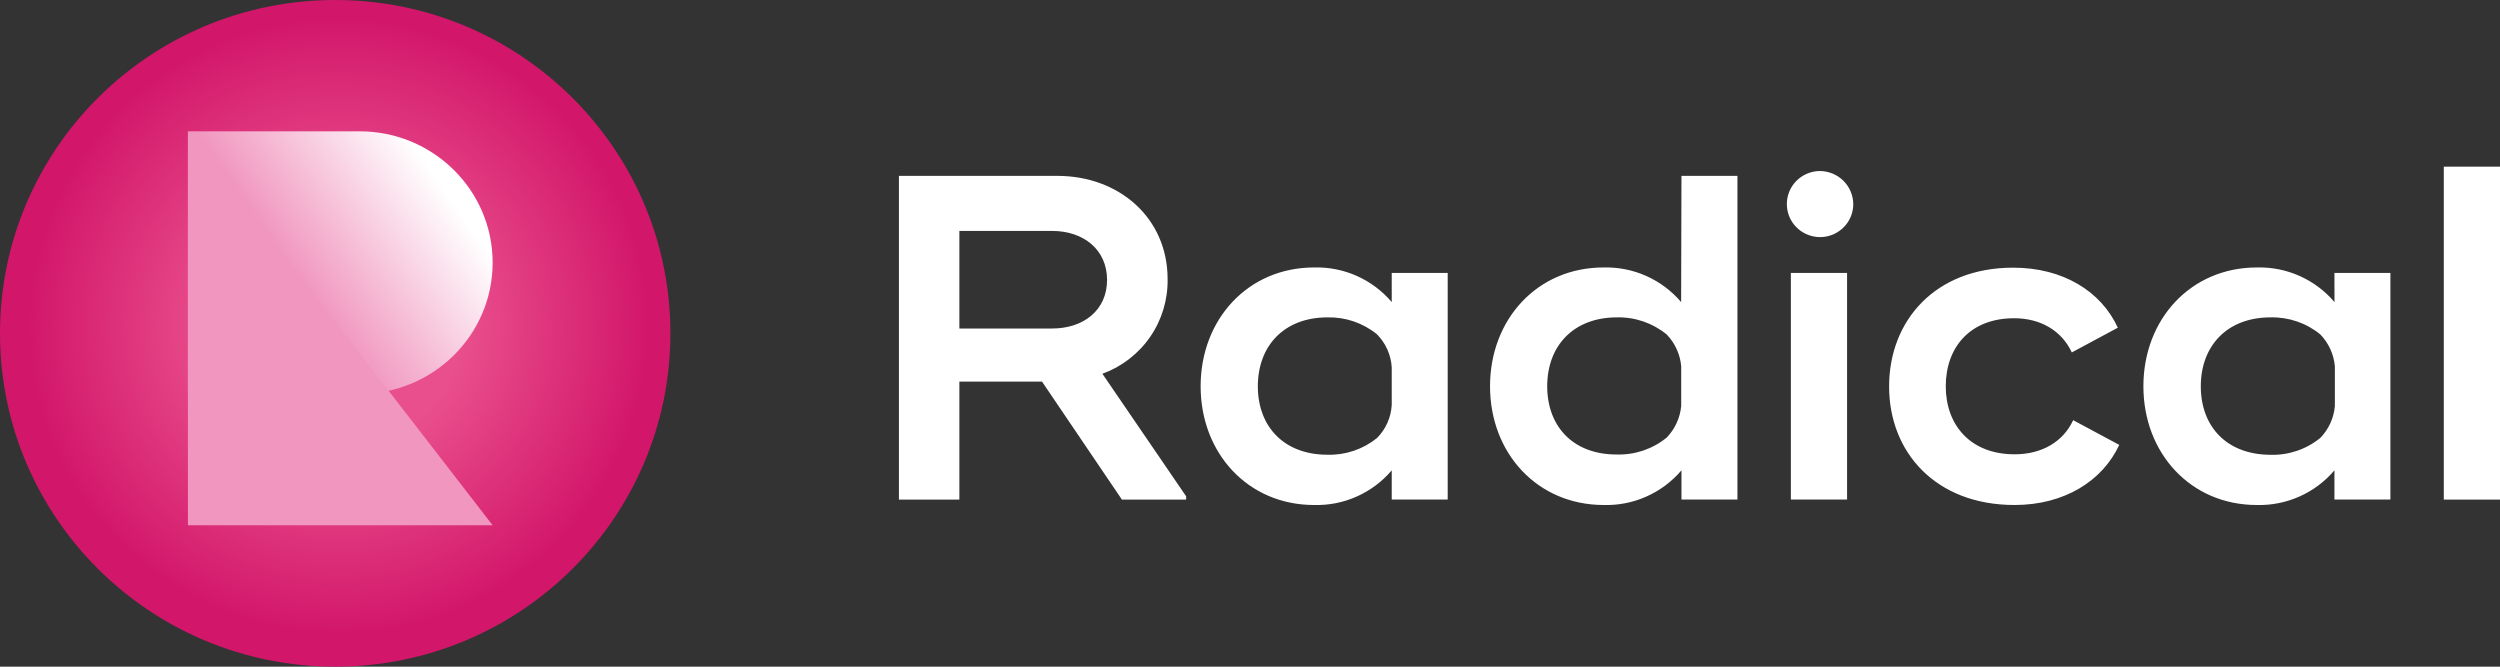 <svg width="75" height="20" viewBox="0 0 75 20" fill="none" xmlns="http://www.w3.org/2000/svg">
<rect x="0" y="0" width="75" height="20" fill="#333333" stroke="none"/>
<g clip-path="url(#clip0_1140_6840)">
<ellipse cx="10.056" cy="10" rx="10.056" ry="10" fill="url(#paint0_radial_1140_6840)"/>
<path d="M14.779 7.879C14.779 10.055 12.991 11.818 10.785 11.818C8.578 11.818 5.638 11.818 5.638 11.818V3.939C5.638 3.939 9.822 3.939 10.785 3.939C12.991 3.939 14.779 5.703 14.779 7.879Z" fill="url(#paint1_linear_1140_6840)"/>
<path style="mix-blend-mode:screen" d="M5.638 15.758H14.779L5.638 3.939V15.758Z" fill="url(#paint2_linear_1140_6840)"/>
<path fill-rule="evenodd" clip-rule="evenodd" d="M75 5H73.314V14.989H75V5ZM31.72 5.276C33.574 5.276 35.028 6.538 35.028 8.371C35.039 8.988 34.857 9.594 34.507 10.103C34.156 10.613 33.655 11.001 33.072 11.213L35.584 14.889V14.989H33.658L31.261 11.449H28.781V14.989H26.968V5.276H31.72ZM28.781 9.855H31.567C32.501 9.855 33.212 9.31 33.212 8.397C33.212 7.484 32.499 6.928 31.567 6.928H28.781V9.855ZM40.707 8.279C41.11 8.459 41.467 8.727 41.752 9.063V8.189H43.431V14.985H41.752V14.11C41.467 14.446 41.11 14.714 40.707 14.894C40.304 15.075 39.865 15.162 39.423 15.15C37.442 15.15 36.019 13.599 36.019 11.588C36.019 9.577 37.442 8.024 39.423 8.024C39.865 8.012 40.304 8.099 40.707 8.279ZM39.826 9.521C38.517 9.521 37.735 10.382 37.735 11.588C37.735 12.796 38.517 13.642 39.826 13.642C40.365 13.657 40.891 13.479 41.31 13.141C41.574 12.875 41.731 12.522 41.752 12.148V11.02C41.73 10.646 41.571 10.293 41.306 10.026C40.889 9.688 40.364 9.509 39.826 9.521ZM50.434 9.063C50.149 8.727 49.792 8.459 49.388 8.279C48.985 8.099 48.546 8.012 48.104 8.024C46.123 8.024 44.701 9.577 44.701 11.588C44.701 13.599 46.123 15.15 48.114 15.15C48.556 15.162 48.995 15.075 49.398 14.894C49.801 14.714 50.159 14.446 50.444 14.11V14.985H52.123V5.276H50.444L50.434 9.063ZM46.416 11.588C46.416 10.382 47.197 9.521 48.509 9.521C49.053 9.509 49.582 9.691 50.002 10.035C50.25 10.293 50.403 10.626 50.436 10.982V12.182C50.402 12.535 50.25 12.867 50.005 13.124C49.586 13.468 49.056 13.649 48.513 13.635C47.197 13.642 46.416 12.796 46.416 11.588ZM53.726 8.189H55.412V14.987H53.726V8.189ZM60.438 13.629C59.113 13.629 58.373 12.753 58.373 11.588C58.373 10.423 59.098 9.547 60.425 9.547C61.233 9.547 61.859 9.935 62.154 10.573L63.535 9.831C63.031 8.737 61.889 8.03 60.395 8.03C58.052 8.03 56.673 9.624 56.673 11.594C56.673 13.564 58.065 15.15 60.438 15.15C61.93 15.15 63.074 14.429 63.578 13.347L62.195 12.605C61.902 13.239 61.274 13.629 60.438 13.629ZM68.989 8.279C69.392 8.459 69.75 8.727 70.035 9.063L70.033 8.189H71.712V14.985H70.033V14.11C69.748 14.446 69.391 14.714 68.987 14.894C68.584 15.074 68.145 15.162 67.703 15.15C65.723 15.15 64.302 13.599 64.302 11.588C64.302 9.577 65.723 8.024 67.705 8.024C68.147 8.012 68.586 8.099 68.989 8.279ZM68.117 9.521C66.807 9.521 66.024 10.382 66.024 11.588C66.024 12.796 66.8 13.642 68.119 13.644C68.662 13.659 69.192 13.479 69.612 13.135C69.862 12.876 70.015 12.54 70.046 12.182V10.987C70.014 10.629 69.86 10.293 69.61 10.033C69.19 9.69 68.66 9.509 68.117 9.521ZM54.029 5.311C54.19 5.199 54.38 5.137 54.576 5.131C54.708 5.129 54.84 5.153 54.964 5.202C55.087 5.251 55.199 5.323 55.294 5.415C55.389 5.507 55.465 5.617 55.517 5.739C55.569 5.86 55.597 5.99 55.598 6.122C55.598 6.317 55.54 6.508 55.432 6.67C55.323 6.832 55.169 6.959 54.989 7.035C54.808 7.111 54.609 7.132 54.417 7.095C54.224 7.059 54.047 6.967 53.906 6.831C53.766 6.695 53.669 6.521 53.628 6.331C53.587 6.141 53.603 5.942 53.674 5.761C53.745 5.579 53.869 5.423 54.029 5.311Z" fill="white"/>
</g>
<defs>
<radialGradient id="paint0_radial_1140_6840" cx="0" cy="0" r="1" gradientUnits="userSpaceOnUse" gradientTransform="translate(10.154 9.772) scale(13.208 13.134)">
<stop stop-color="#E94F8C"/>
<stop offset="0.06" stop-color="#E94F8C"/>
<stop offset="0.28" stop-color="#E94F8C"/>
<stop offset="0.71" stop-color="#D2166A"/>
<stop offset="1" stop-color="#D2166A"/>
</radialGradient>
<linearGradient id="paint1_linear_1140_6840" x1="5.33" y1="11.591" x2="15.456" y2="4.565" gradientUnits="userSpaceOnUse">
<stop stop-color="#F197BF"/>
<stop offset="0.394" stop-color="#F197BF"/>
<stop offset="0.808" stop-color="white"/>
<stop offset="1" stop-color="white"/>
</linearGradient>
<linearGradient id="paint2_linear_1140_6840" x1="-71986.6" y1="-34437.8" x2="-71986.6" y2="-34963.3" gradientUnits="userSpaceOnUse">
<stop stop-color="#F197BF"/>
<stop offset="0.18" stop-color="#F197BF"/>
<stop offset="0.86" stop-color="white"/>
<stop offset="1" stop-color="white"/>
</linearGradient>
<clipPath id="clip0_1140_6840">
<rect width="75" height="20" fill="white"/>
</clipPath>
</defs>
</svg>
